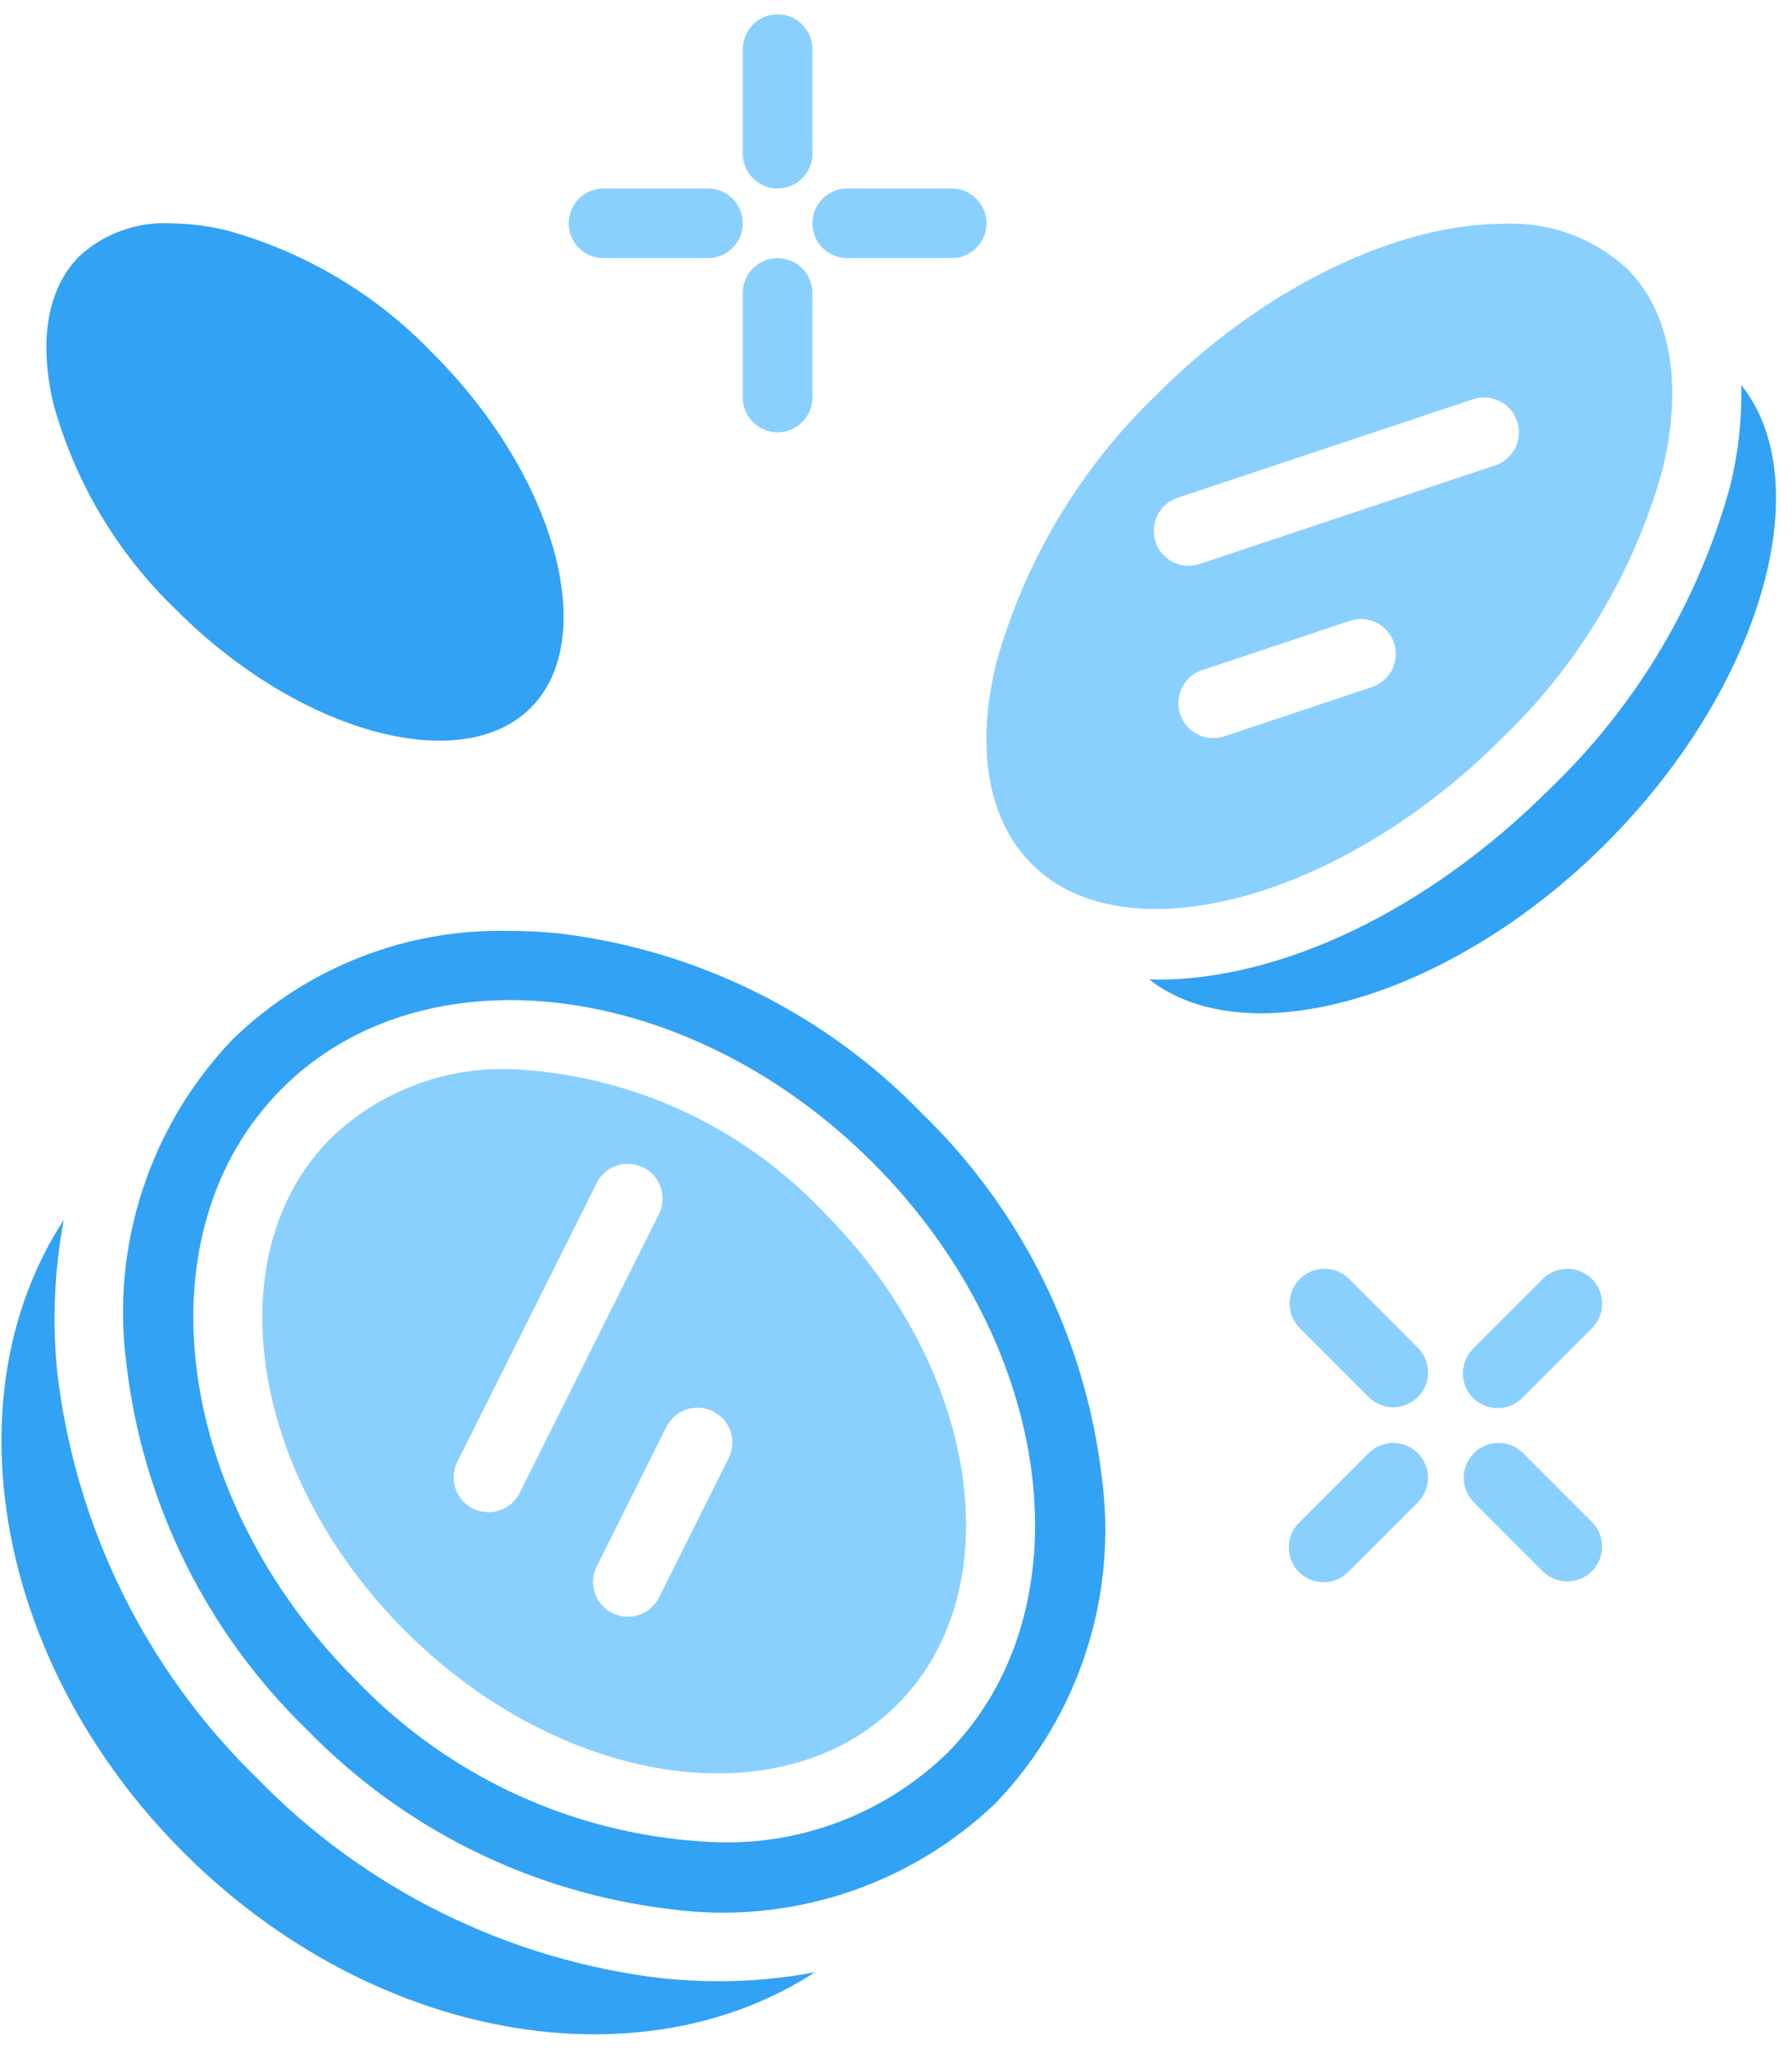 <svg width="56" height="64" viewBox="0 0 56 64" fill="none" xmlns="http://www.w3.org/2000/svg">
<path d="M28.81 34.773C25.783 31.65 21.772 29.665 17.453 29.152C16.944 29.101 16.432 29.075 15.92 29.075C12.698 28.996 9.58 30.218 7.269 32.464C4.671 35.177 3.451 38.927 3.956 42.649C4.47 46.968 6.454 50.978 9.576 54.007C12.605 57.128 16.615 59.113 20.934 59.627C24.656 60.131 28.405 58.912 31.117 56.314C33.715 53.601 34.934 49.852 34.43 46.129C33.917 41.811 31.932 37.8 28.81 34.773ZM29.579 54.776C27.668 56.617 25.098 57.614 22.445 57.541C18.151 57.395 14.084 55.574 11.116 52.467C5.389 46.74 4.354 38.458 8.807 34.004C13.26 29.549 21.543 30.584 27.271 36.311C33 42.039 34.033 50.32 29.579 54.776Z" fill="#32A2F5"/>
<path d="M20.717 61.792C15.899 61.228 11.421 59.022 8.038 55.545C4.56 52.162 2.354 47.684 1.79 42.865C1.628 41.276 1.696 39.67 1.994 38.1C-1.59 43.591 -0.165 51.958 5.73 57.852C11.625 63.747 19.971 65.168 25.463 61.601C24.478 61.787 23.478 61.881 22.475 61.88C21.898 61.88 21.312 61.851 20.717 61.792Z" fill="#32A2F5"/>
<path d="M15.954 33.391C13.871 33.326 11.85 34.101 10.345 35.542C6.741 39.148 7.776 46.05 12.653 50.93C17.531 55.809 24.433 56.844 28.04 53.238C31.646 49.633 30.609 42.729 25.732 37.851C23.175 35.151 19.669 33.552 15.954 33.391ZM15.264 47.23C14.887 47.23 14.537 47.035 14.339 46.714C14.141 46.394 14.123 45.993 14.292 45.656L18.644 36.952C18.912 36.414 19.566 36.196 20.104 36.465C20.641 36.733 20.86 37.387 20.591 37.925L16.239 46.629C16.055 46.998 15.677 47.231 15.264 47.23ZM22.771 45.541L20.595 49.893C20.422 50.241 20.076 50.469 19.687 50.493C19.299 50.516 18.928 50.331 18.714 50.007C18.499 49.682 18.474 49.268 18.648 48.92L20.824 44.568C21.093 44.03 21.746 43.812 22.284 44.081C22.822 44.349 23.04 45.003 22.771 45.541Z" fill="#8AD0FF"/>
<path d="M5.521 19.063C9.345 22.887 14.41 24.277 16.584 22.11C18.758 19.942 17.363 14.87 13.537 11.048C11.783 9.213 9.565 7.885 7.118 7.205C6.534 7.059 5.934 6.981 5.332 6.975C4.281 6.921 3.252 7.291 2.478 8.004C1.48 9.002 1.195 10.651 1.679 12.649C2.36 15.094 3.687 17.31 5.521 19.063Z" fill="#32A2F5"/>
<path d="M54.416 12.024C54.439 13.085 54.323 14.144 54.07 15.174C53.085 18.767 51.148 22.026 48.463 24.609C44.578 28.494 39.99 30.598 36.169 30.598C36.08 30.598 35.994 30.591 35.907 30.588C39.002 33.005 45.363 31.165 50.191 26.339C55.035 21.494 56.868 15.105 54.416 12.024Z" fill="#32A2F5"/>
<path d="M46.925 23.07C49.327 20.771 51.065 17.866 51.955 14.662C52.602 11.984 52.207 9.757 50.845 8.391C49.792 7.423 48.395 6.918 46.966 6.99C43.719 6.99 39.559 8.912 36.162 12.309C33.76 14.609 32.022 17.513 31.131 20.717C30.479 23.399 30.879 25.627 32.245 26.993C35.159 29.905 41.882 28.112 46.925 23.07ZM42.873 21.459L38.258 22.998C37.889 23.121 37.482 23.037 37.191 22.779C36.899 22.521 36.768 22.127 36.846 21.745C36.924 21.364 37.2 21.053 37.569 20.93L42.184 19.391C42.755 19.201 43.372 19.509 43.562 20.08C43.752 20.651 43.444 21.269 42.873 21.459ZM36.8 15.548L46.032 12.47C46.602 12.28 47.219 12.589 47.41 13.159C47.6 13.73 47.291 14.347 46.72 14.537L37.489 17.614C37.377 17.652 37.261 17.671 37.144 17.671C36.61 17.671 36.154 17.284 36.069 16.757C35.983 16.23 36.293 15.719 36.8 15.55V15.548Z" fill="#8AD0FF"/>
<path d="M24.3 5.887C24.901 5.887 25.388 5.4 25.388 4.799V1.535C25.388 0.934 24.901 0.447 24.3 0.447C23.699 0.447 23.212 0.934 23.212 1.535V4.799C23.212 5.4 23.699 5.887 24.3 5.887Z" fill="#8AD0FF"/>
<path d="M24.3 8.063C23.699 8.063 23.212 8.55 23.212 9.151V12.415C23.212 13.016 23.699 13.503 24.3 13.503C24.901 13.503 25.388 13.016 25.388 12.415V9.151C25.388 8.55 24.901 8.063 24.3 8.063Z" fill="#8AD0FF"/>
<path d="M26.476 8.063H29.74C30.341 8.063 30.828 7.576 30.828 6.975C30.828 6.374 30.341 5.887 29.74 5.887H26.476C25.875 5.887 25.388 6.374 25.388 6.975C25.388 7.576 25.875 8.063 26.476 8.063Z" fill="#8AD0FF"/>
<path d="M18.86 8.063H22.124C22.725 8.063 23.212 7.576 23.212 6.975C23.212 6.374 22.725 5.887 22.124 5.887H18.86C18.259 5.887 17.772 6.374 17.772 6.975C17.772 7.576 18.259 8.063 18.86 8.063Z" fill="#8AD0FF"/>
<path d="M48.223 39.933L46.047 42.109C45.764 42.382 45.65 42.787 45.75 43.167C45.849 43.548 46.147 43.845 46.527 43.944C46.907 44.044 47.312 43.931 47.585 43.648L49.761 41.472C50.173 41.045 50.167 40.366 49.748 39.947C49.328 39.527 48.65 39.521 48.223 39.933Z" fill="#8AD0FF"/>
<path d="M42.783 45.373L40.607 47.549C40.324 47.822 40.211 48.227 40.31 48.607C40.41 48.988 40.707 49.285 41.087 49.384C41.468 49.484 41.872 49.37 42.145 49.088L44.321 46.912C44.733 46.485 44.727 45.806 44.308 45.386C43.888 44.967 43.21 44.961 42.783 45.373Z" fill="#8AD0FF"/>
<path d="M47.585 45.373C47.158 44.961 46.48 44.967 46.06 45.386C45.64 45.806 45.634 46.485 46.047 46.912L48.223 49.088C48.65 49.5 49.328 49.494 49.748 49.074C50.168 48.655 50.173 47.976 49.761 47.549L47.585 45.373Z" fill="#8AD0FF"/>
<path d="M42.145 39.933C41.718 39.521 41.04 39.527 40.62 39.947C40.2 40.366 40.194 41.045 40.607 41.472L42.783 43.648C43.21 44.06 43.888 44.054 44.308 43.634C44.728 43.215 44.733 42.536 44.321 42.109L42.145 39.933Z" fill="#8AD0FF"/>
</svg>
